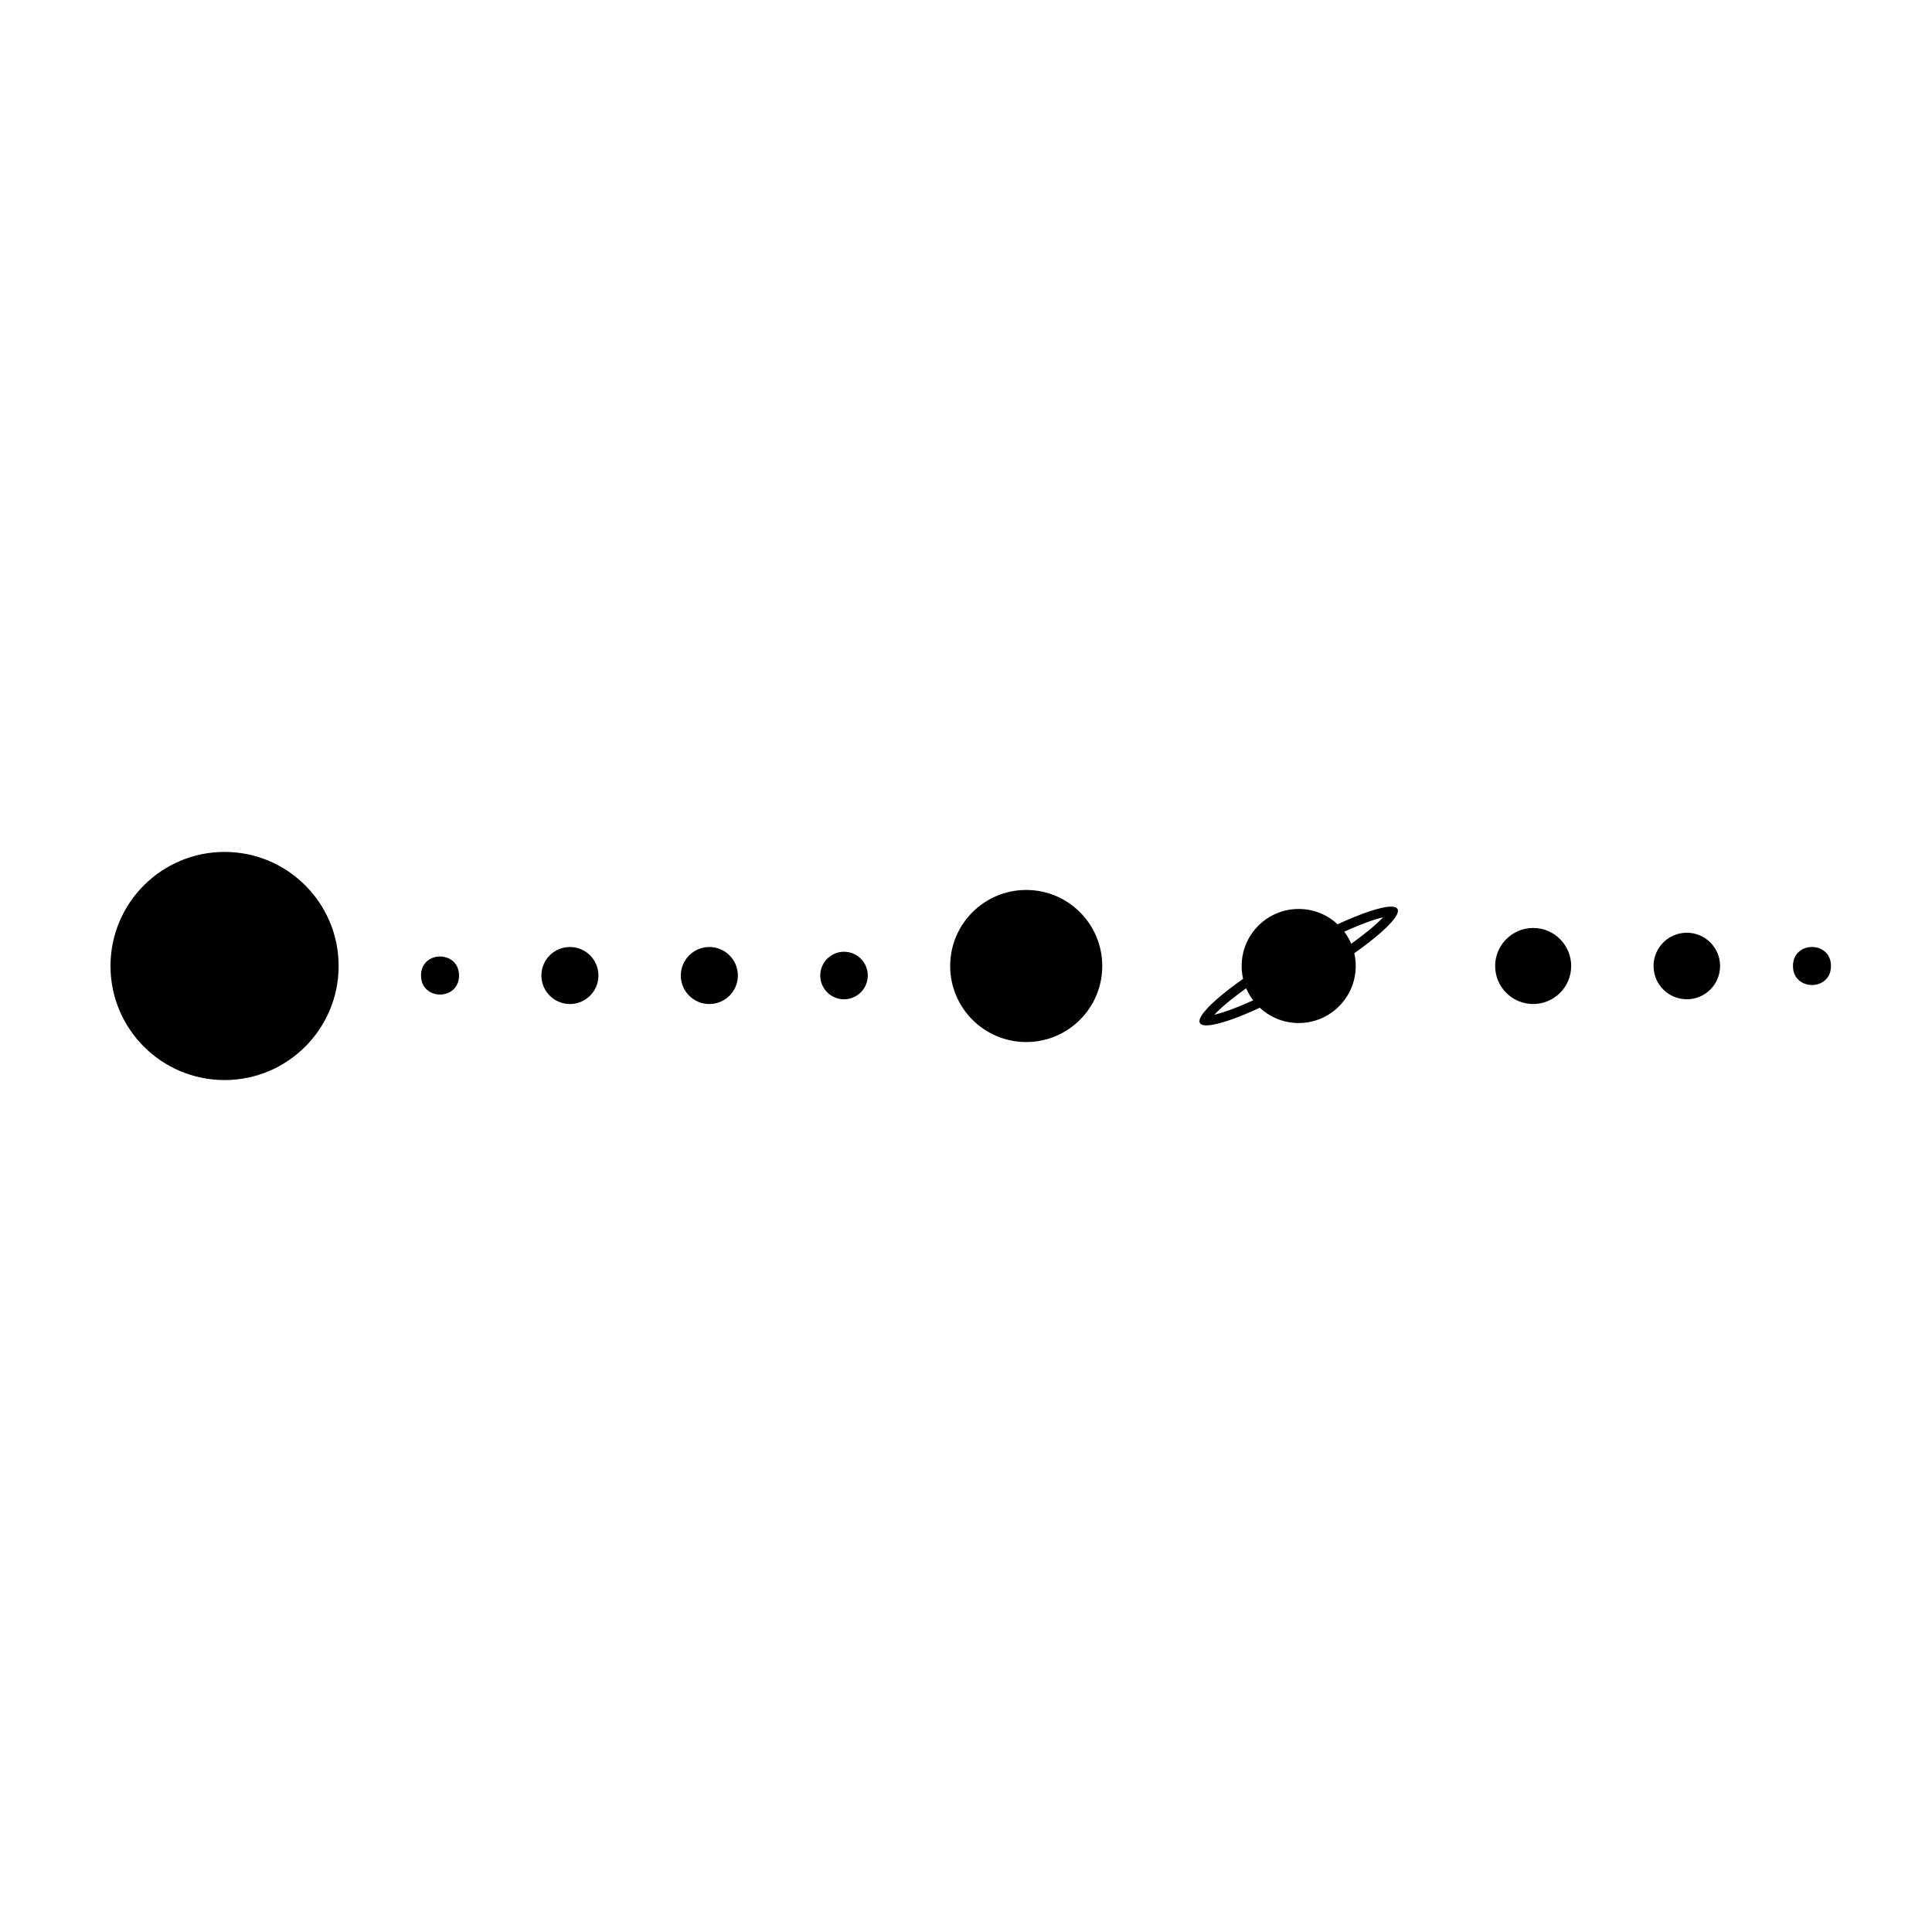 <?xml version="1.0" encoding="UTF-8"?>
<!-- Uploaded to: ICON Repo, www.svgrepo.com, Generator: ICON Repo Mixer Tools -->
<svg fill="#000000" width="800px" height="800px" version="1.1" viewBox="144 144 512 512" xmlns="http://www.w3.org/2000/svg">
 <g>
  <path d="m233.74 400c0 16.691-13.535 30.227-30.23 30.227-16.695 0-30.227-13.535-30.227-30.227 0-16.695 13.531-30.23 30.227-30.23 16.695 0 30.23 13.535 30.23 30.23"/>
  <path d="m265.65 402.52c0 6.719-10.074 6.719-10.074 0 0-6.715 10.074-6.715 10.074 0"/>
  <path d="m629.23 400c0 6.715-10.074 6.715-10.074 0 0-6.719 10.074-6.719 10.074 0"/>
  <path d="m302.59 402.52c0 4.176-3.383 7.559-7.555 7.559-4.176 0-7.559-3.383-7.559-7.559 0-4.172 3.383-7.555 7.559-7.555 4.172 0 7.555 3.383 7.555 7.555"/>
  <path d="m339.54 402.52c0 4.176-3.387 7.559-7.559 7.559-4.176 0-7.559-3.383-7.559-7.559 0-4.172 3.383-7.555 7.559-7.555 4.172 0 7.559 3.383 7.559 7.555"/>
  <path d="m373.97 402.52c0 3.481-2.82 6.301-6.297 6.301-3.481 0-6.297-2.82-6.297-6.301 0-3.477 2.816-6.297 6.297-6.297 3.477 0 6.297 2.82 6.297 6.297"/>
  <path d="m436.11 400c0 11.129-9.023 20.152-20.152 20.152s-20.152-9.023-20.152-20.152c0-11.133 9.023-20.152 20.152-20.152s20.152 9.02 20.152 20.152"/>
  <path d="m560.38 400c0 5.562-4.512 10.074-10.078 10.074-5.562 0-10.074-4.512-10.074-10.074 0-5.566 4.512-10.078 10.074-10.078 5.566 0 10.078 4.512 10.078 10.078"/>
  <path d="m599.84 400c0 4.867-3.949 8.816-8.816 8.816-4.871 0-8.816-3.949-8.816-8.816 0-4.871 3.945-8.816 8.816-8.816 4.867 0 8.816 3.945 8.816 8.816"/>
  <path d="m503.28 400c0 8.348-6.769 15.113-15.117 15.113-8.348 0-15.113-6.766-15.113-15.113s6.766-15.117 15.113-15.117c8.348 0 15.117 6.769 15.117 15.117"/>
  <path d="m505.78 388.59c-5.203 1.949-11.945 5.234-18.871 9.23-6.926 4-13.141 8.195-17.434 11.73-1.531 1.258-2.769 2.398-3.668 3.363 1.281-0.297 2.891-0.801 4.746-1.496 5.207-1.953 11.949-5.234 18.875-9.234 6.922-3.996 13.137-8.195 17.43-11.727 1.531-1.262 2.773-2.402 3.672-3.363-1.285 0.297-2.891 0.801-4.75 1.496zm-41.402 26.211c-0.004 0.008-0.008 0.016-0.012 0.027 0.012-0.023 0.016-0.047 0.023-0.078zm-0.914-1.594c-0.012 0-0.023-0.004-0.035-0.004 0.031 0.004 0.066 0.008 0.105 0.012zm27.223-8.84c-14.457 8.348-27.305 13.16-28.695 10.75-1.395-2.41 9.199-11.129 23.656-19.477 14.461-8.348 27.309-13.164 28.699-10.754 1.391 2.41-9.203 11.133-23.66 19.48z"/>
 </g>
</svg>